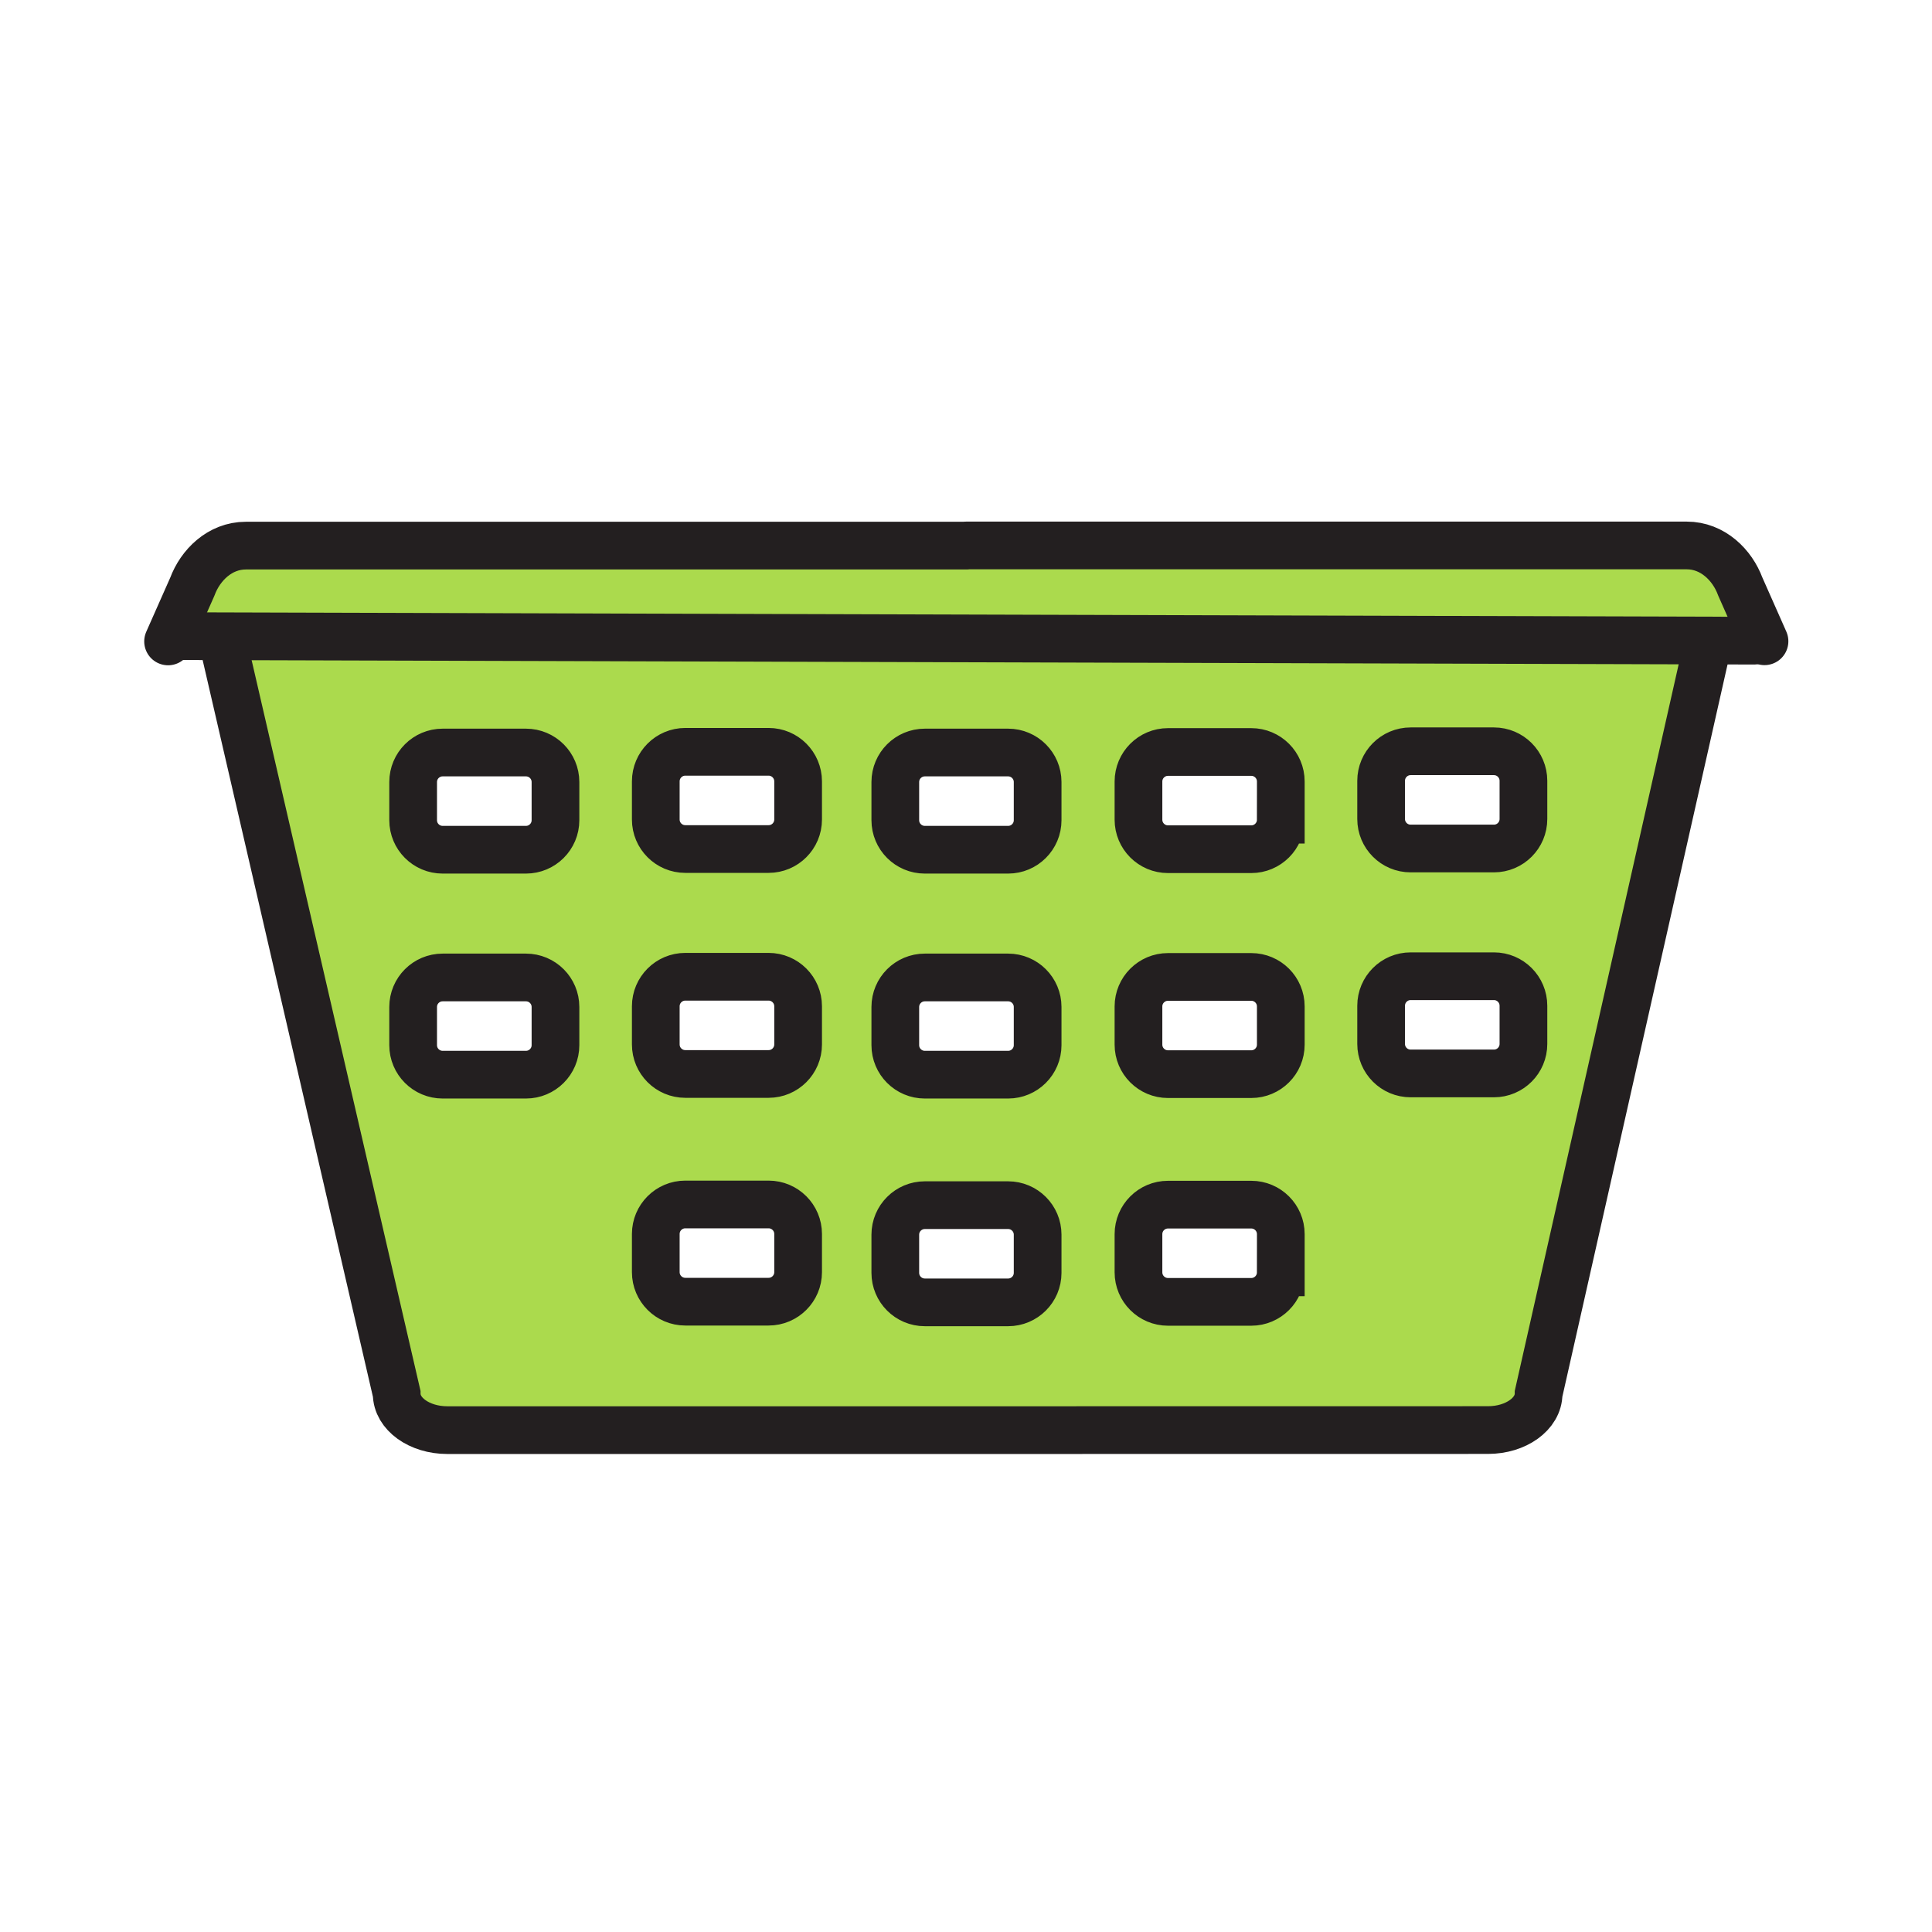 <svg xmlns="http://www.w3.org/2000/svg" width="850.394" height="850.394" viewBox="0 0 850.394 850.394" overflow="visible"><g fill="#abda4d"><path d="M426 629.49H196.88c-12.29 0-22.27-7.16-22.27-16.021L98 282l.01-1.94L752 281.94v.06l-74.77 331.44c0 8.859-9.961 16.02-22.25 16.02l-228.98.03zM670.56 459.5v-16.8c0-7.17-5.81-13-12.989-13h-36.66c-7.18 0-12.99 5.83-12.99 13v16.8c0 7.17 5.811 12.99 12.99 12.99h36.66c7.179 0 12.989-5.82 12.989-12.99zm0-99.01v-16.8c0-7.17-5.81-13-12.989-13h-36.66c-7.18 0-12.99 5.83-12.99 13v16.8c0 7.17 5.811 12.99 12.99 12.99h36.66c7.179 0 12.989-5.82 12.989-12.99zm-106.8 199.54v-16.8c0-7.171-5.819-12.99-12.99-12.99H514.1c-7.17 0-12.989 5.819-12.989 12.99v16.8c0 7.17 5.819 13 12.989 13h36.67c7.17 0 12.99-5.83 12.99-13zm0-100.22V443c0-7.17-5.819-12.99-12.99-12.99H514.1c-7.17 0-12.989 5.82-12.989 12.99v16.81c0 7.171 5.819 12.99 12.989 12.99h36.67c7.17 0 12.99-5.82 12.99-12.99zm0-99.01v-16.81c0-7.17-5.819-12.99-12.99-12.99H514.1c-7.17 0-12.989 5.82-12.989 12.99v16.81c0 7.17 5.819 12.99 12.989 12.99h36.67c7.17 0 12.99-5.82 12.99-12.99zM456.73 560.26v-16.8c0-7.17-5.82-12.99-12.99-12.99h-36.67c-7.17 0-12.99 5.82-12.99 12.99v16.8c0 7.17 5.82 12.99 12.99 12.99h36.67c7.17 0 12.99-5.82 12.99-12.99zm0-100.22v-16.81c0-7.171-5.82-12.99-12.99-12.99h-36.67c-7.17 0-12.99 5.819-12.99 12.99v16.81c0 7.17 5.82 12.99 12.99 12.99h36.67c7.17 0 12.99-5.82 12.99-12.99zm0-99.01v-16.81c0-7.17-5.82-12.99-12.99-12.99h-36.67c-7.17 0-12.99 5.82-12.99 12.99v16.81c0 7.17 5.82 12.99 12.99 12.99h36.67c7.17 0 12.99-5.82 12.99-12.99zM351.3 559.96v-16.81c0-7.17-5.82-12.99-12.99-12.99h-36.67c-7.17 0-12.99 5.82-12.99 12.99v16.81c0 7.16 5.82 12.99 12.99 12.99h36.67c7.17 0 12.99-5.83 12.99-12.99zm0-100.23v-16.81c0-7.16-5.82-12.99-12.99-12.99h-36.67c-7.17 0-12.99 5.83-12.99 12.99v16.811c0 7.17 5.82 12.989 12.99 12.989h36.67c7.17 0 12.99-5.82 12.99-12.99zm0-99.01v-16.8c0-7.17-5.82-13-12.99-13h-36.67c-7.17 0-12.99 5.83-12.99 13v16.8c0 7.17 5.82 12.99 12.99 12.99h36.67c7.17 0 12.99-5.82 12.99-12.99zm-106.8 99.32v-16.81c0-7.171-5.82-12.99-13-12.99h-36.66c-7.18 0-12.99 5.819-12.99 12.99v16.81c0 7.17 5.81 12.99 12.99 12.99h36.66c7.18 0 13-5.82 13-12.99zm0-99.01v-16.81c0-7.17-5.82-12.99-13-12.99h-36.66c-7.18 0-12.99 5.82-12.99 12.99v16.81c0 7.17 5.81 12.99 12.99 12.99h36.66c7.18 0 13-5.82 13-12.99z"/><path d="M772 282l-20-.06-653.99-1.88L78 280l-2.5-1.11 9.17-20.69c3.46-9.38 12.06-18.04 23.54-18.04H425.4l-.14-.07h317.17c11.49 0 20.09 8.65 23.551 18.03l9.829 22.19L772 282z"/></g><g fill="none" stroke="#231f20" stroke-width="21"><path d="M98 282l76.61 331.47c0 8.86 9.98 16.021 22.27 16.021H426l228.98-.03c12.289 0 22.25-7.16 22.25-16.02L752 282"/><path d="M244.5 361.03c0 7.17-5.82 12.99-13 12.99h-36.66c-7.18 0-12.99-5.82-12.99-12.99v-16.81c0-7.17 5.81-12.99 12.99-12.99h36.66c7.18 0 13 5.82 13 12.99v16.81zM351.3 360.72c0 7.17-5.82 12.99-12.99 12.99h-36.67c-7.17 0-12.99-5.82-12.99-12.99v-16.8c0-7.17 5.82-13 12.99-13h36.67c7.17 0 12.99 5.83 12.99 13v16.8zM563.76 360.8c0 7.17-5.819 12.99-12.99 12.99H514.1c-7.17 0-12.989-5.82-12.989-12.99v-16.81c0-7.17 5.819-12.99 12.989-12.99h36.67c7.171 0 12.99 5.82 12.99 12.99v16.81zM670.56 360.49c0 7.17-5.81 12.99-12.989 12.99h-36.66c-7.18 0-12.99-5.82-12.99-12.99v-16.8c0-7.17 5.811-13 12.99-13h36.66c7.18 0 12.989 5.83 12.989 13v16.8zM456.73 361.03c0 7.17-5.82 12.99-12.99 12.99h-36.67c-7.17 0-12.99-5.82-12.99-12.99v-16.81c0-7.17 5.82-12.99 12.99-12.99h36.67c7.17 0 12.99 5.82 12.99 12.99v16.81zM244.5 460.04c0 7.17-5.82 12.99-13 12.99h-36.66c-7.18 0-12.99-5.82-12.99-12.99v-16.81c0-7.171 5.81-12.99 12.99-12.99h36.66c7.18 0 13 5.819 13 12.99v16.81zM351.3 459.73c0 7.17-5.82 12.989-12.99 12.989h-36.67c-7.17 0-12.99-5.819-12.99-12.989v-16.81c0-7.16 5.82-12.99 12.99-12.99h36.67c7.17 0 12.99 5.83 12.99 12.99v16.81zM563.76 459.81c0 7.171-5.819 12.99-12.99 12.99H514.1c-7.17 0-12.989-5.819-12.989-12.99V443c0-7.17 5.819-12.99 12.989-12.99h36.67c7.171 0 12.99 5.82 12.99 12.99v16.81zM670.56 459.5c0 7.17-5.81 12.99-12.989 12.99h-36.66c-7.18 0-12.99-5.82-12.99-12.99v-16.8c0-7.17 5.811-13 12.99-13h36.66c7.18 0 12.989 5.83 12.989 13v16.8zM456.73 460.04c0 7.17-5.82 12.99-12.99 12.99h-36.67c-7.17 0-12.99-5.82-12.99-12.99v-16.81c0-7.171 5.82-12.99 12.99-12.99h36.67c7.17 0 12.99 5.819 12.99 12.99v16.81zM351.3 559.96c0 7.16-5.82 12.99-12.99 12.99h-36.67c-7.17 0-12.99-5.83-12.99-12.99v-16.81c0-7.17 5.82-12.99 12.99-12.99h36.67c7.17 0 12.99 5.82 12.99 12.99v16.81zM563.76 560.03c0 7.17-5.819 13-12.99 13H514.1c-7.17 0-12.989-5.83-12.989-13v-16.8c0-7.171 5.819-12.99 12.989-12.99h36.67c7.171 0 12.99 5.819 12.99 12.99v16.8zM456.73 560.26c0 7.17-5.82 12.99-12.99 12.99h-36.67c-7.17 0-12.99-5.82-12.99-12.99v-16.8c0-7.17 5.82-12.99 12.99-12.99h36.67c7.17 0 12.99 5.82 12.99 12.99v16.8z"/><path d="M776.67 282.26l-.86-1.95-9.829-22.19c-3.461-9.38-12.061-18.03-23.551-18.03H425.26l.14.07H108.21c-11.48 0-20.08 8.66-23.54 18.04l-9.17 20.69-1.52 3.44" stroke-linecap="round" stroke-linejoin="round"/><path stroke-linecap="round" stroke-linejoin="round" d="M78 280l20.01.06L752 281.94l20 .06"/></g><path fill="none" d="M0 0h850.394v850.394H0z"/></svg>